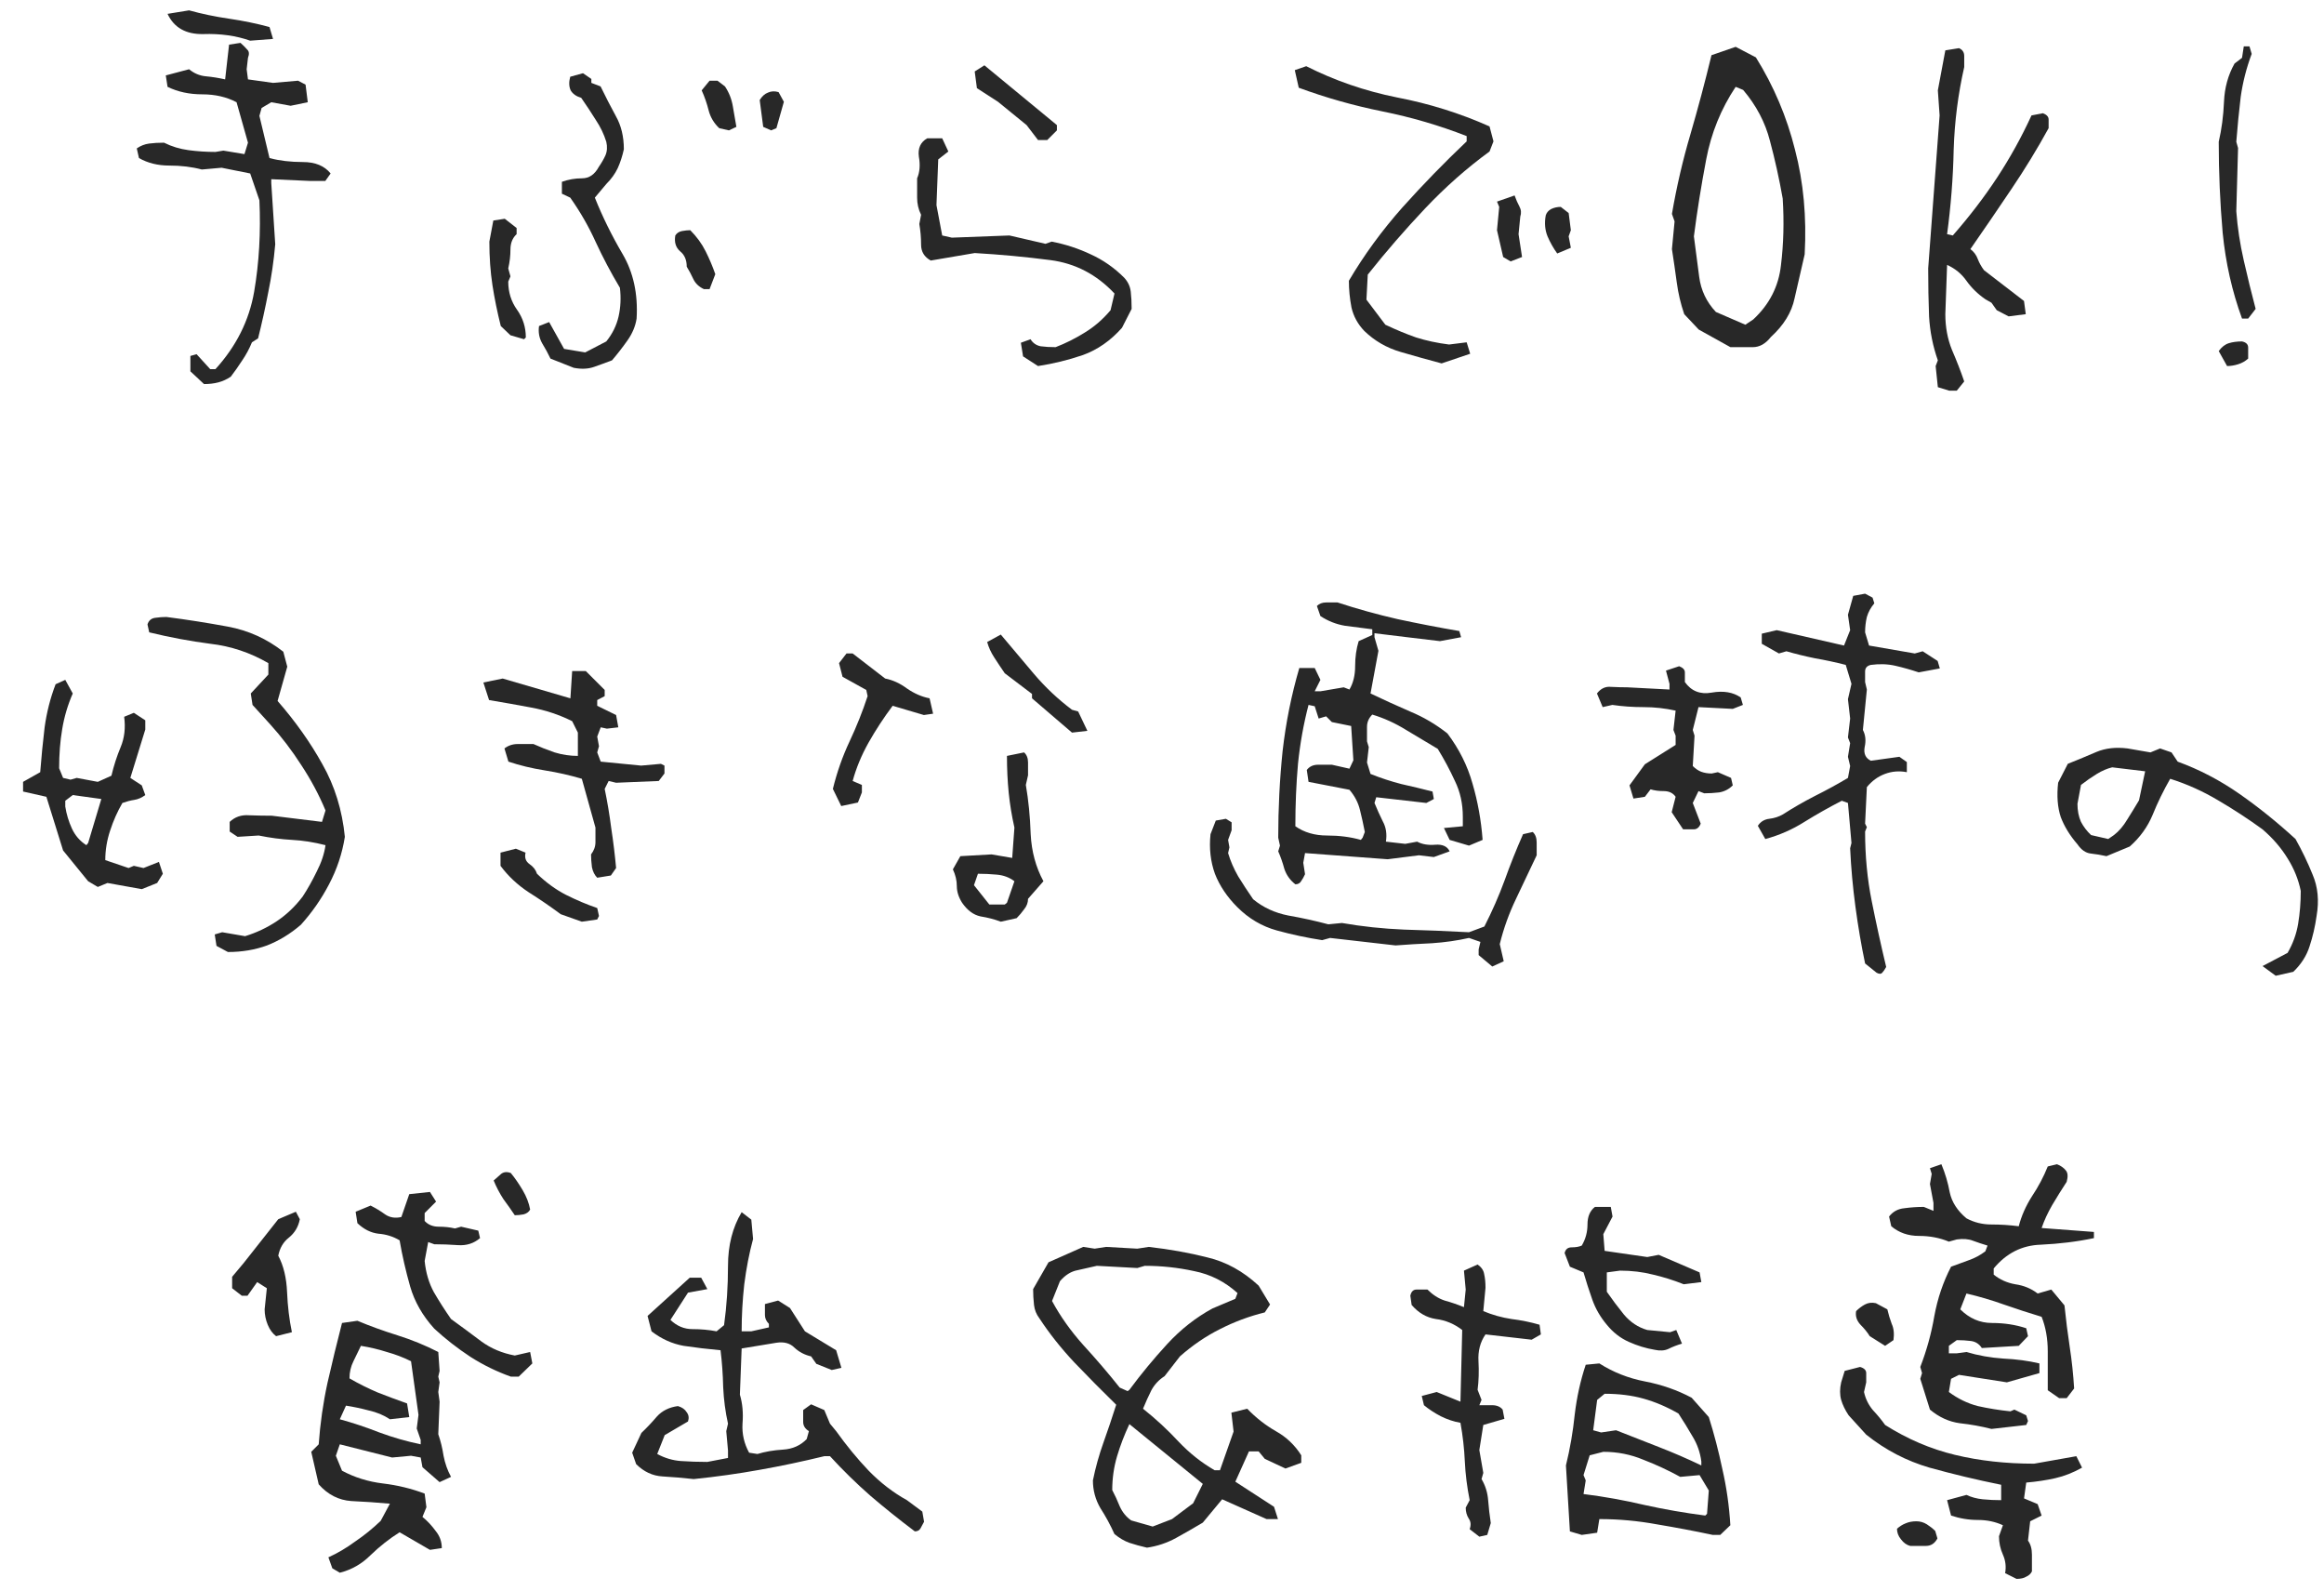 <svg width="95" height="65" viewBox="0 0 95 65" fill="none" xmlns="http://www.w3.org/2000/svg">
<path d="M82.432 64.523L81.965 64.289C82.013 64.025 81.983 63.774 81.875 63.534C81.767 63.295 81.714 63.043 81.714 62.78L81.875 62.33C81.564 62.187 81.222 62.115 80.851 62.115C80.48 62.115 80.114 62.055 79.755 61.935L79.593 61.306L80.384 61.091C80.588 61.186 80.809 61.246 81.049 61.27C81.288 61.294 81.54 61.306 81.803 61.306V60.677C80.797 60.474 79.821 60.24 78.874 59.977C77.928 59.701 77.066 59.252 76.287 58.629L75.568 57.838C75.424 57.623 75.323 57.413 75.263 57.209C75.203 56.994 75.203 56.754 75.263 56.491L75.407 56.023L76.035 55.862C76.203 55.91 76.287 55.993 76.287 56.113C76.287 56.221 76.287 56.347 76.287 56.491L76.197 56.886C76.257 57.161 76.377 57.407 76.557 57.623C76.748 57.826 76.916 58.03 77.06 58.233C77.97 58.809 78.922 59.216 79.917 59.455C80.911 59.695 81.989 59.815 83.151 59.815L84.876 59.509L85.11 59.977C84.75 60.18 84.385 60.324 84.014 60.408C83.642 60.492 83.247 60.551 82.828 60.587L82.738 61.234L83.295 61.468L83.457 61.935L82.989 62.169L82.9 62.959C83.007 63.103 83.061 63.295 83.061 63.534C83.061 63.774 83.061 64.001 83.061 64.217C83.013 64.313 82.936 64.385 82.828 64.433C82.732 64.493 82.6 64.523 82.432 64.523ZM78.084 63.175C77.94 63.139 77.814 63.049 77.707 62.905C77.599 62.774 77.545 62.63 77.545 62.474C77.653 62.378 77.766 62.306 77.886 62.258C78.018 62.199 78.168 62.169 78.335 62.169C78.491 62.169 78.635 62.211 78.767 62.294C78.898 62.378 79.012 62.468 79.108 62.564L79.198 62.87C79.09 63.073 78.934 63.175 78.731 63.175C78.527 63.175 78.311 63.175 78.084 63.175ZM81.408 58.395C80.989 58.288 80.558 58.21 80.114 58.162C79.671 58.102 79.264 57.916 78.892 57.605L78.497 56.347L78.569 56.113L78.497 55.862C78.761 55.179 78.952 54.484 79.072 53.777C79.204 53.059 79.432 52.388 79.755 51.765C80.007 51.669 80.252 51.579 80.492 51.495C80.731 51.411 80.953 51.292 81.157 51.136L81.246 50.902C81.043 50.842 80.845 50.776 80.653 50.705C80.474 50.633 80.252 50.615 79.989 50.651L79.665 50.741C79.294 50.585 78.886 50.507 78.443 50.507C78 50.507 77.623 50.375 77.311 50.112L77.221 49.716C77.377 49.513 77.587 49.399 77.85 49.375C78.114 49.339 78.377 49.321 78.641 49.321L79.036 49.483V49.159L78.892 48.387L78.964 47.973L78.892 47.74L79.36 47.578C79.515 47.949 79.629 48.333 79.701 48.728C79.785 49.123 80.013 49.477 80.384 49.788C80.695 49.956 81.037 50.04 81.408 50.04C81.779 50.04 82.151 50.064 82.522 50.112C82.63 49.692 82.81 49.285 83.061 48.89C83.325 48.495 83.54 48.087 83.708 47.668L84.085 47.578C84.241 47.638 84.361 47.722 84.445 47.83C84.529 47.925 84.541 48.081 84.481 48.297C84.277 48.608 84.079 48.926 83.888 49.249C83.708 49.561 83.564 49.872 83.457 50.184L85.595 50.345V50.597C84.912 50.741 84.187 50.83 83.421 50.866C82.654 50.89 82.013 51.214 81.498 51.837V52.088C81.749 52.292 82.043 52.424 82.379 52.483C82.726 52.532 83.031 52.657 83.295 52.861L83.852 52.699L84.391 53.346C84.451 53.933 84.523 54.502 84.607 55.053C84.69 55.592 84.75 56.155 84.786 56.742L84.481 57.138H84.175L83.708 56.814C83.708 56.287 83.708 55.76 83.708 55.233C83.708 54.706 83.624 54.233 83.457 53.813C82.942 53.657 82.426 53.49 81.911 53.31C81.408 53.13 80.899 52.981 80.384 52.861L80.132 53.508C80.504 53.879 80.935 54.065 81.426 54.065C81.929 54.065 82.396 54.137 82.828 54.28L82.9 54.604L82.522 54.999L81.013 55.089C80.905 54.921 80.755 54.825 80.564 54.801C80.384 54.778 80.192 54.766 79.989 54.766L79.665 54.999V55.305H79.989L80.384 55.251C80.863 55.395 81.366 55.484 81.893 55.52C82.42 55.544 82.912 55.61 83.367 55.718V56.113L82.037 56.491L80.079 56.185L79.755 56.347L79.665 56.886C80.037 57.161 80.432 57.353 80.851 57.461C81.282 57.557 81.726 57.629 82.181 57.676L82.343 57.605L82.828 57.838L82.9 58.072L82.828 58.233L81.408 58.395ZM77.06 54.999L76.431 54.604C76.335 54.448 76.209 54.292 76.053 54.137C75.898 53.969 75.838 53.783 75.874 53.58C75.982 53.472 76.101 53.382 76.233 53.31C76.365 53.238 76.515 53.22 76.682 53.256L77.15 53.508C77.198 53.711 77.257 53.909 77.329 54.101C77.413 54.28 77.437 54.502 77.401 54.766L77.06 54.999Z" fill="#282828"/>
<path d="M60.472 62.798L60.077 62.492C60.137 62.324 60.125 62.181 60.041 62.061C59.957 61.929 59.915 61.779 59.915 61.612L60.077 61.306C59.969 60.767 59.903 60.24 59.879 59.725C59.855 59.198 59.796 58.671 59.7 58.144C59.424 58.096 59.155 58.006 58.891 57.874C58.64 57.742 58.412 57.593 58.208 57.425L58.118 57.048L58.729 56.886L59.7 57.281L59.772 54.352C59.448 54.101 59.089 53.951 58.694 53.903C58.31 53.843 57.981 53.651 57.705 53.328L57.651 52.951C57.687 52.783 57.771 52.699 57.903 52.699C58.047 52.699 58.196 52.699 58.352 52.699C58.568 52.915 58.801 53.065 59.053 53.148C59.316 53.22 59.58 53.31 59.843 53.418L59.915 52.699L59.843 51.926L60.401 51.675C60.556 51.783 60.646 51.914 60.67 52.07C60.706 52.226 60.724 52.412 60.724 52.627L60.634 53.58C61.005 53.735 61.389 53.843 61.784 53.903C62.179 53.951 62.563 54.029 62.934 54.137L62.988 54.532L62.611 54.748L60.724 54.532C60.508 54.843 60.413 55.209 60.437 55.628C60.46 56.047 60.448 56.437 60.401 56.796L60.562 57.209L60.472 57.425C60.64 57.425 60.814 57.425 60.993 57.425C61.185 57.425 61.329 57.485 61.425 57.605L61.497 57.982L60.634 58.233L60.472 59.258L60.634 60.192L60.562 60.444C60.718 60.707 60.808 60.995 60.832 61.306C60.856 61.618 60.892 61.929 60.94 62.241L60.796 62.726L60.472 62.798ZM64.659 62.726L64.174 62.582L64.012 59.887C64.18 59.204 64.3 58.509 64.372 57.802C64.456 57.096 64.605 56.419 64.821 55.772L65.378 55.718C65.941 56.077 66.564 56.323 67.247 56.455C67.929 56.586 68.564 56.808 69.151 57.12L69.852 57.91C70.068 58.593 70.253 59.306 70.409 60.048C70.577 60.779 70.685 61.54 70.733 62.33L70.319 62.726H70.014C69.283 62.57 68.522 62.426 67.732 62.294C66.953 62.151 66.168 62.079 65.378 62.079L65.288 62.636L64.659 62.726ZM69.78 61.863L69.852 60.911L69.475 60.282L68.684 60.354C68.205 60.09 67.702 59.857 67.175 59.653C66.66 59.437 66.115 59.33 65.54 59.33L64.983 59.473L64.731 60.282L64.821 60.498L64.731 61.055C65.582 61.162 66.414 61.312 67.229 61.504C68.043 61.684 68.87 61.827 69.708 61.935L69.78 61.863ZM69.547 59.887V59.725C69.499 59.354 69.379 59.012 69.187 58.701C69.007 58.389 68.816 58.078 68.612 57.766C68.133 57.491 67.654 57.287 67.175 57.155C66.707 57.024 66.18 56.958 65.594 56.958L65.288 57.209L65.126 58.449L65.45 58.539L66.061 58.449C66.648 58.677 67.229 58.904 67.804 59.132C68.391 59.36 68.972 59.611 69.547 59.887ZM67.642 55.161C67.282 55.101 66.929 54.993 66.582 54.837C66.234 54.682 65.935 54.448 65.683 54.137C65.42 53.825 65.222 53.484 65.09 53.112C64.959 52.741 64.839 52.37 64.731 51.998L64.174 51.765L63.958 51.208C63.994 51.052 64.09 50.974 64.246 50.974C64.413 50.974 64.551 50.95 64.659 50.902C64.815 50.639 64.893 50.351 64.893 50.04C64.893 49.716 64.995 49.477 65.198 49.321H65.845L65.917 49.716L65.54 50.435L65.594 51.118L67.337 51.37L67.804 51.28L69.475 51.998L69.547 52.394L68.828 52.483C68.409 52.316 67.989 52.184 67.57 52.088C67.151 51.98 66.702 51.926 66.222 51.926L65.683 51.998V52.789C65.899 53.1 66.132 53.412 66.384 53.723C66.648 54.035 66.965 54.245 67.337 54.352L68.271 54.442L68.522 54.352L68.756 54.909C68.552 54.969 68.367 55.041 68.199 55.125C68.043 55.197 67.858 55.209 67.642 55.161Z" fill="#282828"/>
<path d="M46.886 63.247C46.622 63.187 46.383 63.121 46.167 63.049C45.964 62.977 45.76 62.858 45.556 62.69C45.389 62.318 45.197 61.965 44.981 61.63C44.778 61.282 44.676 60.905 44.676 60.498C44.783 59.971 44.927 59.455 45.107 58.952C45.287 58.449 45.46 57.934 45.628 57.407C45.041 56.832 44.472 56.257 43.921 55.682C43.37 55.095 42.891 54.49 42.483 53.867C42.364 53.711 42.292 53.532 42.268 53.328C42.244 53.112 42.232 52.897 42.232 52.681L42.861 51.585L44.28 50.956L44.748 51.028L45.215 50.956L46.49 51.028L46.958 50.956C47.808 51.052 48.611 51.196 49.365 51.388C50.12 51.567 50.815 51.95 51.45 52.538L51.917 53.31L51.702 53.633C51.067 53.789 50.456 54.017 49.869 54.316C49.294 54.604 48.749 54.975 48.233 55.43L47.605 56.239C47.377 56.383 47.197 56.574 47.066 56.814C46.946 57.054 46.832 57.305 46.724 57.569C47.251 57.988 47.736 58.437 48.18 58.916C48.623 59.383 49.114 59.773 49.653 60.084H49.869L50.426 58.503L50.336 57.73L50.983 57.569C51.342 57.94 51.731 58.245 52.151 58.485C52.582 58.725 52.929 59.054 53.193 59.473V59.779L52.546 60.013L51.702 59.617L51.45 59.312H51.055L50.498 60.551L52.079 61.576L52.24 62.079H51.773L49.959 61.27L49.168 62.223C48.809 62.438 48.443 62.648 48.072 62.852C47.7 63.055 47.305 63.187 46.886 63.247ZM47.91 62.079L48.773 61.432L49.168 60.641L46.167 58.198C45.964 58.629 45.796 59.066 45.664 59.509C45.532 59.953 45.466 60.414 45.466 60.893C45.574 61.097 45.676 61.318 45.772 61.558C45.88 61.797 46.035 61.989 46.239 62.133L47.119 62.384L47.91 62.079ZM46.167 56.796C46.646 56.149 47.161 55.526 47.712 54.927C48.264 54.328 48.88 53.843 49.563 53.472L50.498 53.077L50.587 52.843C50.072 52.376 49.479 52.076 48.809 51.944C48.15 51.801 47.479 51.729 46.796 51.729L46.49 51.819L44.837 51.729C44.574 51.789 44.31 51.849 44.047 51.908C43.783 51.956 43.544 52.106 43.328 52.358L43.005 53.166C43.34 53.789 43.765 54.388 44.28 54.963C44.807 55.538 45.305 56.119 45.772 56.706L46.095 56.85L46.167 56.796Z" fill="#282828"/>
<path d="M37.396 62.582C36.761 62.103 36.156 61.618 35.581 61.127C35.006 60.623 34.455 60.084 33.928 59.509H33.695C32.808 59.725 31.928 59.911 31.053 60.066C30.191 60.222 29.292 60.348 28.358 60.444C27.927 60.396 27.501 60.36 27.082 60.336C26.675 60.312 26.316 60.144 26.004 59.833L25.842 59.366L26.22 58.557C26.435 58.353 26.645 58.132 26.849 57.892C27.064 57.653 27.352 57.509 27.711 57.461C27.879 57.509 27.999 57.593 28.07 57.712C28.154 57.82 28.172 57.946 28.124 58.09L27.172 58.647L26.866 59.419C27.178 59.587 27.501 59.683 27.837 59.707C28.184 59.731 28.544 59.743 28.915 59.743L29.759 59.581V59.276L29.688 58.485L29.759 58.18C29.652 57.7 29.586 57.203 29.562 56.688C29.55 56.161 29.514 55.658 29.454 55.179C28.927 55.131 28.424 55.071 27.945 54.999C27.477 54.915 27.04 54.718 26.633 54.406L26.471 53.777L28.196 52.214H28.663L28.915 52.681L28.124 52.825L27.406 53.939C27.669 54.191 27.969 54.316 28.304 54.316C28.651 54.316 28.981 54.346 29.292 54.406L29.598 54.155C29.706 53.376 29.759 52.567 29.759 51.729C29.759 50.89 29.945 50.16 30.317 49.537L30.712 49.842L30.784 50.633C30.628 51.208 30.508 51.825 30.424 52.483C30.352 53.13 30.317 53.771 30.317 54.406H30.712L31.431 54.245V54.101C31.323 53.993 31.269 53.873 31.269 53.741C31.269 53.61 31.269 53.46 31.269 53.292L31.808 53.148L32.293 53.454L32.904 54.406L34.18 55.179L34.395 55.898L34 55.987L33.371 55.736L33.156 55.43C32.892 55.37 32.664 55.251 32.473 55.071C32.293 54.891 32.047 54.825 31.736 54.873L30.317 55.107L30.245 56.994C30.352 57.353 30.388 57.748 30.352 58.18C30.328 58.599 30.418 58.994 30.622 59.366L30.963 59.419C31.275 59.324 31.622 59.264 32.006 59.24C32.401 59.216 32.724 59.072 32.976 58.809L33.066 58.485C32.91 58.389 32.832 58.264 32.832 58.108C32.832 57.952 32.832 57.79 32.832 57.623L33.156 57.389L33.695 57.623L33.928 58.18L34.18 58.485C34.599 59.072 35.042 59.611 35.51 60.102C35.989 60.593 36.51 60.995 37.073 61.306L37.702 61.773L37.774 62.187C37.726 62.282 37.678 62.372 37.63 62.456C37.582 62.54 37.504 62.582 37.396 62.582Z" fill="#282828"/>
<path d="M13.891 64.271L13.585 64.091L13.424 63.642C13.795 63.474 14.161 63.259 14.52 62.995C14.891 62.744 15.239 62.462 15.562 62.151L15.939 61.45C15.412 61.402 14.885 61.366 14.358 61.342C13.843 61.306 13.4 61.079 13.028 60.659L12.723 59.33L13.028 59.024C13.088 58.174 13.208 57.335 13.388 56.508C13.579 55.67 13.777 54.855 13.981 54.065L14.61 53.975C15.125 54.191 15.67 54.388 16.245 54.568C16.82 54.748 17.377 54.975 17.916 55.251L17.97 56.023L17.916 56.257L17.97 56.491L17.916 56.886L17.97 57.281L17.916 58.611C18.012 58.886 18.084 59.18 18.131 59.491C18.191 59.803 18.293 60.09 18.437 60.354L17.97 60.569L17.269 59.959L17.197 59.563L16.802 59.491L16.029 59.563L13.891 59.024L13.729 59.491L13.981 60.102C14.496 60.378 15.053 60.551 15.652 60.623C16.251 60.695 16.82 60.833 17.359 61.037L17.431 61.594L17.269 61.989C17.473 62.157 17.652 62.348 17.808 62.564C17.976 62.768 18.06 63.001 18.06 63.265L17.575 63.337L16.335 62.618C15.915 62.882 15.52 63.193 15.149 63.552C14.789 63.912 14.37 64.151 13.891 64.271ZM17.197 59.024V58.844L17.035 58.377L17.107 57.82L16.802 55.628C16.49 55.472 16.161 55.347 15.814 55.251C15.478 55.143 15.125 55.059 14.753 54.999C14.658 55.203 14.556 55.412 14.448 55.628C14.34 55.844 14.286 56.077 14.286 56.329C14.658 56.544 15.041 56.736 15.436 56.904C15.832 57.06 16.233 57.209 16.64 57.353L16.73 57.91L15.939 58C15.688 57.832 15.4 57.712 15.077 57.641C14.765 57.557 14.454 57.491 14.143 57.443L13.891 58C14.418 58.144 14.957 58.323 15.508 58.539C16.059 58.743 16.622 58.904 17.197 59.024ZM20.881 56.257C20.306 56.053 19.755 55.784 19.228 55.448C18.701 55.101 18.209 54.718 17.754 54.298C17.275 53.771 16.946 53.196 16.766 52.573C16.586 51.938 16.442 51.31 16.335 50.687C16.071 50.531 15.784 50.441 15.472 50.417C15.161 50.381 14.873 50.237 14.61 49.986L14.538 49.519L15.149 49.267C15.364 49.375 15.562 49.495 15.742 49.627C15.933 49.758 16.155 49.794 16.407 49.734L16.73 48.8L17.575 48.71L17.826 49.105L17.359 49.573V49.896C17.503 50.052 17.694 50.13 17.934 50.13C18.174 50.13 18.395 50.154 18.599 50.202L18.85 50.13L19.551 50.291L19.623 50.597C19.371 50.812 19.072 50.908 18.724 50.884C18.389 50.86 18.066 50.848 17.754 50.848L17.503 50.758L17.359 51.531C17.407 52.01 17.533 52.436 17.736 52.807C17.952 53.178 18.186 53.544 18.437 53.903C18.868 54.215 19.282 54.52 19.677 54.819C20.072 55.107 20.527 55.299 21.043 55.395L21.671 55.251L21.761 55.718L21.204 56.257H20.881ZM11.286 54.604C11.142 54.496 11.028 54.34 10.944 54.137C10.86 53.933 10.818 53.723 10.818 53.508L10.908 52.645L10.513 52.394L10.117 52.951H9.884L9.489 52.645V52.178L9.956 51.621L11.375 49.824L12.094 49.519L12.256 49.824C12.196 50.136 12.046 50.387 11.806 50.579C11.579 50.758 11.435 51.004 11.375 51.316C11.591 51.723 11.711 52.22 11.735 52.807C11.759 53.382 11.825 53.927 11.932 54.442L11.286 54.604ZM21.043 49.662C20.899 49.447 20.743 49.225 20.575 48.998C20.42 48.758 20.288 48.507 20.18 48.243C20.288 48.147 20.39 48.057 20.485 47.973C20.593 47.889 20.725 47.878 20.881 47.937C21.049 48.141 21.21 48.375 21.366 48.638C21.522 48.902 21.623 49.165 21.671 49.429C21.623 49.525 21.534 49.591 21.402 49.627C21.27 49.651 21.15 49.662 21.043 49.662Z" fill="#282828"/>
<path d="M93.026 39.876L92.487 39.48L93.511 38.941C93.727 38.57 93.871 38.175 93.942 37.755C94.014 37.324 94.05 36.875 94.05 36.408C93.954 35.941 93.775 35.497 93.511 35.078C93.248 34.647 92.906 34.252 92.487 33.892C91.912 33.473 91.307 33.078 90.672 32.706C90.049 32.335 89.396 32.041 88.713 31.826C88.438 32.305 88.198 32.796 87.995 33.299C87.791 33.79 87.48 34.222 87.06 34.593L86.108 34.988C85.892 34.94 85.677 34.904 85.461 34.88C85.257 34.856 85.078 34.731 84.922 34.503C84.611 34.144 84.383 33.772 84.239 33.389C84.108 32.994 84.072 32.526 84.132 31.987L84.527 31.215C84.946 31.047 85.335 30.885 85.695 30.73C86.066 30.574 86.491 30.526 86.971 30.586L87.905 30.748L88.3 30.586L88.767 30.748L89.019 31.125C89.905 31.448 90.744 31.886 91.535 32.437C92.325 32.988 93.092 33.605 93.835 34.287C94.098 34.755 94.332 35.24 94.535 35.743C94.751 36.246 94.805 36.809 94.697 37.432C94.637 37.863 94.541 38.276 94.41 38.672C94.29 39.055 94.068 39.403 93.745 39.714L93.026 39.876ZM86.413 34.126C86.617 33.97 86.797 33.76 86.953 33.497C87.12 33.233 87.282 32.97 87.438 32.706L87.689 31.52L86.342 31.358C86.138 31.407 85.928 31.496 85.713 31.628C85.497 31.76 85.281 31.91 85.066 32.077L84.922 32.85C84.922 33.126 84.97 33.371 85.066 33.587C85.174 33.79 85.311 33.97 85.479 34.126L86.18 34.287L86.413 34.126Z" fill="#282828"/>
<path d="M76.708 39.75L76.241 39.373C76.085 38.63 75.954 37.857 75.846 37.055C75.738 36.252 75.666 35.455 75.63 34.665L75.684 34.449L75.54 32.814L75.289 32.724C74.774 32.988 74.264 33.275 73.761 33.587C73.27 33.898 72.737 34.132 72.162 34.288L71.857 33.748C71.965 33.581 72.12 33.485 72.324 33.461C72.528 33.437 72.713 33.377 72.881 33.281C73.288 33.018 73.725 32.766 74.193 32.526C74.672 32.287 75.121 32.041 75.54 31.79L75.63 31.305L75.54 30.927L75.63 30.37L75.54 30.137L75.63 29.364L75.54 28.573L75.684 27.945L75.45 27.172C75.031 27.064 74.612 26.974 74.193 26.902C73.785 26.818 73.396 26.723 73.025 26.615L72.719 26.705L72.018 26.309V25.896L72.629 25.752L75.379 26.381L75.63 25.752L75.54 25.123L75.756 24.351L76.241 24.261L76.546 24.423L76.618 24.656C76.475 24.824 76.373 25.01 76.313 25.213C76.265 25.417 76.241 25.627 76.241 25.842L76.403 26.381L78.272 26.705L78.595 26.615L79.206 27.01L79.296 27.316L78.433 27.477C78.11 27.369 77.792 27.28 77.481 27.208C77.169 27.136 76.834 27.124 76.475 27.172C76.319 27.208 76.241 27.298 76.241 27.441C76.241 27.573 76.241 27.717 76.241 27.873L76.313 28.178L76.151 29.831C76.259 30.035 76.283 30.268 76.223 30.532C76.175 30.796 76.259 30.981 76.475 31.089L77.643 30.927L77.948 31.143V31.556C77.637 31.496 77.337 31.52 77.05 31.628C76.762 31.736 76.517 31.916 76.313 32.167L76.241 33.658L76.313 33.802L76.241 33.982C76.241 34.976 76.331 35.923 76.511 36.821C76.69 37.719 76.888 38.618 77.103 39.516C77.044 39.624 76.99 39.702 76.942 39.75C76.894 39.81 76.816 39.81 76.708 39.75ZM68.802 33.892L68.335 33.191L68.496 32.562C68.389 32.407 68.227 32.329 68.011 32.329C67.808 32.329 67.628 32.305 67.472 32.257L67.239 32.562L66.772 32.634L66.61 32.095L67.239 31.233L68.496 30.442V30.065L68.407 29.831L68.496 29.041C68.065 28.945 67.628 28.897 67.185 28.897C66.742 28.897 66.316 28.867 65.909 28.807L65.514 28.897L65.28 28.34C65.436 28.136 65.627 28.046 65.855 28.07C66.095 28.082 66.316 28.088 66.52 28.088L68.245 28.178V27.945L68.101 27.405L68.64 27.226C68.796 27.286 68.874 27.369 68.874 27.477C68.874 27.585 68.874 27.717 68.874 27.873C69.137 28.244 69.503 28.388 69.97 28.304C70.449 28.22 70.844 28.286 71.156 28.502L71.246 28.807L70.832 28.969L69.431 28.897L69.197 29.831L69.269 30.065L69.197 31.305C69.305 31.413 69.419 31.49 69.539 31.538C69.671 31.586 69.814 31.61 69.97 31.61L70.222 31.556L70.761 31.79L70.832 32.095C70.677 32.251 70.491 32.347 70.275 32.383C70.072 32.407 69.868 32.419 69.665 32.419L69.431 32.329L69.197 32.814L69.521 33.658C69.461 33.814 69.365 33.892 69.233 33.892C69.113 33.892 68.97 33.892 68.802 33.892Z" fill="#282828"/>
<path d="M61.001 39.498L60.444 39.031V38.798L60.516 38.492L60.049 38.33C59.57 38.438 59.067 38.51 58.54 38.546C58.013 38.57 57.516 38.6 57.048 38.636L54.371 38.33L54.047 38.42C53.425 38.324 52.808 38.193 52.197 38.025C51.586 37.857 51.047 37.54 50.58 37.073C50.16 36.653 49.855 36.198 49.663 35.707C49.483 35.204 49.423 34.665 49.483 34.09L49.699 33.533L50.112 33.461L50.346 33.605V33.928L50.202 34.323L50.256 34.629L50.202 34.862C50.298 35.186 50.436 35.503 50.615 35.815C50.807 36.126 51.011 36.438 51.226 36.749C51.634 37.085 52.113 37.306 52.664 37.414C53.215 37.51 53.76 37.63 54.299 37.773L54.856 37.719C55.683 37.863 56.527 37.953 57.39 37.989C58.264 38.013 59.151 38.049 60.049 38.097L60.678 37.863C61.001 37.228 61.277 36.599 61.505 35.977C61.732 35.342 61.984 34.713 62.259 34.09L62.654 34C62.762 34.096 62.816 34.239 62.816 34.431C62.816 34.611 62.816 34.785 62.816 34.952C62.541 35.527 62.259 36.12 61.972 36.731C61.684 37.33 61.463 37.947 61.307 38.582L61.469 39.283L61.001 39.498ZM52.951 36.138C52.736 35.971 52.586 35.761 52.502 35.509C52.43 35.246 52.346 35.006 52.251 34.791L52.322 34.557L52.251 34.233C52.251 33.036 52.31 31.856 52.43 30.694C52.562 29.532 52.79 28.4 53.113 27.298H53.742L53.976 27.783L53.742 28.25H53.976L54.928 28.088L55.162 28.178C55.317 27.915 55.395 27.597 55.395 27.226C55.395 26.854 55.443 26.513 55.539 26.201L56.096 25.95V25.716C55.725 25.668 55.353 25.62 54.982 25.573C54.623 25.513 54.287 25.381 53.976 25.177L53.832 24.764C53.928 24.668 54.053 24.62 54.209 24.62C54.365 24.62 54.521 24.62 54.676 24.62C55.479 24.884 56.3 25.111 57.138 25.303C57.977 25.483 58.815 25.645 59.654 25.788L59.726 26.04L58.863 26.201C58.444 26.154 57.995 26.1 57.516 26.04C57.048 25.98 56.605 25.926 56.186 25.878V26.04L56.347 26.597L56.024 28.34C56.551 28.591 57.09 28.837 57.641 29.076C58.192 29.304 58.701 29.604 59.169 29.975C59.648 30.61 59.989 31.293 60.193 32.023C60.408 32.754 60.546 33.521 60.606 34.323L60.049 34.557L59.258 34.323L59.025 33.838L59.797 33.766V33.371C59.797 32.844 59.69 32.359 59.474 31.916C59.27 31.472 59.037 31.035 58.773 30.604C58.354 30.352 57.923 30.095 57.48 29.831C57.036 29.556 56.575 29.346 56.096 29.202C55.952 29.346 55.88 29.514 55.88 29.705C55.88 29.885 55.88 30.083 55.88 30.298L55.952 30.532L55.88 31.161L56.024 31.628C56.443 31.796 56.863 31.933 57.282 32.041C57.713 32.137 58.138 32.239 58.558 32.347L58.612 32.652L58.306 32.814L56.258 32.58L56.186 32.814C56.294 33.078 56.407 33.329 56.527 33.569C56.659 33.808 56.701 34.084 56.653 34.395L57.444 34.485L57.929 34.395C58.132 34.503 58.378 34.545 58.666 34.521C58.965 34.497 59.163 34.587 59.258 34.791L58.612 35.024L58.001 34.952L56.725 35.114L53.347 34.862L53.275 35.258L53.347 35.725C53.299 35.833 53.245 35.929 53.185 36.013C53.137 36.096 53.059 36.138 52.951 36.138ZM55.701 34.233L55.791 34C55.731 33.688 55.665 33.389 55.593 33.102C55.521 32.802 55.377 32.526 55.162 32.275L53.49 31.951L53.419 31.466C53.526 31.323 53.682 31.251 53.886 31.251C54.101 31.251 54.287 31.251 54.443 31.251L55.162 31.413L55.323 31.071L55.233 29.669L54.443 29.508L54.209 29.274L53.904 29.364L53.742 28.861L53.49 28.807C53.287 29.586 53.143 30.388 53.059 31.215C52.987 32.029 52.951 32.88 52.951 33.766C53.311 34.018 53.742 34.144 54.245 34.144C54.748 34.144 55.209 34.204 55.629 34.323L55.701 34.233Z" fill="#282828"/>
<path d="M40.91 37.666C40.659 37.57 40.383 37.498 40.084 37.45C39.796 37.39 39.545 37.204 39.329 36.893C39.185 36.665 39.113 36.438 39.113 36.21C39.113 35.983 39.059 35.755 38.952 35.527L39.257 34.988L40.533 34.916L41.377 35.06L41.467 33.82C41.359 33.341 41.282 32.868 41.234 32.401C41.186 31.922 41.162 31.418 41.162 30.891L41.862 30.748C41.97 30.843 42.024 30.981 42.024 31.161C42.024 31.341 42.024 31.514 42.024 31.682L41.934 32.077C42.042 32.7 42.108 33.371 42.132 34.09C42.168 34.797 42.342 35.438 42.653 36.013L42.024 36.731C42.024 36.887 41.97 37.031 41.862 37.162C41.767 37.294 41.665 37.414 41.557 37.522L40.91 37.666ZM41.162 36.893L41.467 36.013C41.264 35.857 41.024 35.767 40.748 35.743C40.485 35.719 40.227 35.707 39.976 35.707L39.814 36.174L40.443 36.965H41.072L41.162 36.893ZM34.388 32.94L34.046 32.239C34.214 31.556 34.441 30.909 34.729 30.298C35.016 29.687 35.262 29.07 35.466 28.448L35.412 28.196L34.441 27.657L34.298 27.1L34.603 26.705H34.855L36.184 27.729C36.496 27.789 36.795 27.927 37.083 28.142C37.382 28.346 37.688 28.478 37.999 28.537L38.143 29.166L37.766 29.22L36.49 28.843C36.13 29.322 35.801 29.825 35.502 30.352C35.214 30.867 34.998 31.389 34.855 31.916L35.232 32.077V32.383L35.07 32.796L34.388 32.94ZM43.821 29.939L42.186 28.537V28.358L41.072 27.513C40.916 27.286 40.772 27.07 40.641 26.866C40.509 26.663 40.413 26.453 40.353 26.237L40.91 25.932C41.341 26.447 41.791 26.98 42.258 27.531C42.725 28.082 43.246 28.573 43.821 29.005L44.073 29.076L44.45 29.867L43.821 29.939Z" fill="#282828"/>
<path d="M23.784 37.666L22.921 37.36C22.502 37.049 22.065 36.749 21.61 36.462C21.154 36.162 20.771 35.803 20.46 35.383V34.844L21.088 34.683L21.484 34.844C21.436 35.048 21.49 35.204 21.645 35.312C21.801 35.419 21.903 35.551 21.951 35.707C22.322 36.066 22.718 36.354 23.137 36.569C23.568 36.785 23.993 36.965 24.413 37.108L24.485 37.432L24.413 37.576L23.784 37.666ZM24.413 35.869C24.305 35.761 24.233 35.617 24.197 35.438C24.173 35.246 24.161 35.072 24.161 34.916C24.281 34.761 24.341 34.593 24.341 34.413C24.341 34.222 24.341 34.024 24.341 33.82L23.784 31.826C23.305 31.682 22.802 31.568 22.274 31.484C21.747 31.401 21.25 31.281 20.783 31.125L20.621 30.586C20.777 30.466 20.957 30.406 21.16 30.406C21.376 30.406 21.592 30.406 21.807 30.406C22.071 30.526 22.358 30.64 22.67 30.748C22.981 30.843 23.299 30.891 23.622 30.891V29.939L23.389 29.472C22.861 29.208 22.304 29.023 21.717 28.915C21.142 28.807 20.567 28.705 19.992 28.609L19.759 27.891L20.549 27.729L23.317 28.538L23.389 27.423H23.945L24.718 28.196V28.448L24.413 28.609V28.843L25.185 29.22L25.275 29.723L24.808 29.777L24.556 29.723L24.413 30.101L24.485 30.496L24.413 30.748L24.556 31.125L26.21 31.287L27.018 31.215L27.162 31.287V31.61L26.928 31.916L25.185 31.988L24.88 31.916L24.718 32.239C24.826 32.754 24.916 33.293 24.988 33.856C25.072 34.407 25.137 34.946 25.185 35.473L24.97 35.779L24.413 35.869Z" fill="#282828"/>
<path d="M9.317 38.905L8.85 38.654L8.778 38.187L9.083 38.097L10.018 38.258C10.485 38.115 10.916 37.911 11.311 37.648C11.707 37.384 12.06 37.049 12.371 36.641C12.575 36.33 12.767 35.989 12.947 35.617C13.138 35.246 13.258 34.886 13.306 34.539C12.839 34.419 12.383 34.347 11.94 34.323C11.497 34.299 11.042 34.239 10.575 34.144L9.712 34.198L9.389 33.982V33.587C9.604 33.383 9.868 33.293 10.179 33.317C10.503 33.329 10.814 33.335 11.114 33.335L13.162 33.587L13.306 33.12C13.042 32.485 12.713 31.868 12.318 31.269C11.934 30.67 11.509 30.113 11.042 29.598L10.323 28.807L10.251 28.34L10.97 27.567V27.1C10.227 26.669 9.437 26.405 8.598 26.309C7.771 26.201 6.939 26.046 6.1 25.842L6.029 25.519C6.076 25.363 6.178 25.273 6.334 25.249C6.502 25.225 6.657 25.213 6.801 25.213C7.64 25.321 8.478 25.453 9.317 25.608C10.155 25.764 10.91 26.106 11.581 26.633L11.743 27.244L11.347 28.645C12.078 29.484 12.689 30.346 13.18 31.233C13.683 32.119 13.989 33.108 14.097 34.198C13.989 34.88 13.773 35.527 13.45 36.138C13.138 36.737 12.755 37.288 12.3 37.791C11.868 38.163 11.407 38.444 10.916 38.636C10.425 38.816 9.892 38.905 9.317 38.905ZM5.795 36.336L4.393 36.084L3.998 36.246L3.603 36.013L2.579 34.755L1.896 32.562L0.943 32.347V31.951L1.644 31.556C1.692 30.933 1.752 30.322 1.824 29.723C1.908 29.112 2.057 28.526 2.273 27.962L2.668 27.783L2.974 28.34C2.77 28.807 2.626 29.292 2.543 29.795C2.459 30.286 2.417 30.82 2.417 31.395L2.579 31.79L2.884 31.862L3.136 31.79L3.998 31.951L4.555 31.7C4.651 31.293 4.777 30.903 4.932 30.532C5.088 30.161 5.136 29.747 5.076 29.292L5.471 29.13L5.939 29.436V29.813L5.328 31.79L5.795 32.095L5.939 32.491C5.795 32.598 5.645 32.664 5.489 32.688C5.334 32.712 5.172 32.754 5.004 32.814C4.801 33.161 4.633 33.539 4.501 33.946C4.369 34.341 4.304 34.743 4.304 35.15L5.256 35.473L5.471 35.383L5.867 35.473L6.496 35.222L6.657 35.707L6.424 36.084L5.795 36.336ZM3.603 34.449L4.142 32.652L2.974 32.491L2.668 32.724V32.958C2.716 33.269 2.806 33.569 2.938 33.856C3.07 34.144 3.267 34.371 3.531 34.539L3.603 34.449Z" fill="#282828"/>
<path d="M91.038 14.959L90.697 14.348C90.816 14.181 90.954 14.073 91.11 14.025C91.266 13.977 91.445 13.953 91.649 13.953C91.817 13.989 91.9 14.073 91.9 14.205C91.9 14.336 91.9 14.486 91.9 14.654C91.781 14.762 91.643 14.839 91.487 14.887C91.331 14.935 91.182 14.959 91.038 14.959ZM91.649 13.019C91.242 11.905 90.978 10.737 90.858 9.515C90.751 8.293 90.697 7.053 90.697 5.795C90.816 5.28 90.888 4.735 90.912 4.16C90.936 3.585 91.08 3.064 91.343 2.597L91.649 2.363L91.721 1.896H91.954L92.044 2.202C91.829 2.777 91.679 3.363 91.595 3.962C91.523 4.561 91.463 5.172 91.415 5.795L91.487 6.047L91.415 8.634C91.463 9.293 91.565 9.964 91.721 10.647C91.876 11.33 92.038 11.989 92.206 12.623L91.9 13.019H91.649Z" fill="#282828"/>
<path d="M79.682 15.966L79.215 15.822L79.125 14.959L79.215 14.726C79.012 14.151 78.892 13.552 78.856 12.929C78.832 12.306 78.82 11.653 78.82 10.97L79.287 4.717L79.215 3.693L79.521 2.058L80.078 1.968C80.222 2.028 80.293 2.136 80.293 2.291C80.293 2.447 80.293 2.597 80.293 2.741C80.042 3.843 79.898 4.969 79.862 6.119C79.838 7.269 79.748 8.419 79.593 9.569L79.826 9.623C80.509 8.844 81.114 8.053 81.641 7.251C82.168 6.448 82.635 5.604 83.043 4.717L83.51 4.627C83.665 4.687 83.743 4.771 83.743 4.879C83.743 4.975 83.743 5.094 83.743 5.238C83.276 6.089 82.767 6.921 82.216 7.736C81.677 8.538 81.12 9.353 80.545 10.18C80.689 10.287 80.79 10.425 80.85 10.593C80.91 10.749 80.994 10.898 81.102 11.042L82.737 12.3L82.809 12.839L82.108 12.929L81.623 12.677L81.407 12.372L81.156 12.228C80.844 12.012 80.587 11.761 80.383 11.473C80.18 11.186 79.916 10.97 79.593 10.826L79.521 12.839C79.521 13.366 79.611 13.851 79.79 14.294C79.982 14.738 80.15 15.169 80.293 15.588L79.988 15.966H79.682Z" fill="#282828"/>
<path d="M70.735 14.187L69.441 13.468L68.848 12.839C68.704 12.42 68.602 11.989 68.543 11.545C68.483 11.102 68.417 10.647 68.345 10.18L68.453 9.048L68.345 8.742C68.537 7.628 68.788 6.544 69.1 5.49C69.411 4.424 69.698 3.346 69.962 2.255L70.95 1.914L71.777 2.345C72.508 3.519 73.041 4.777 73.376 6.119C73.724 7.448 73.855 8.874 73.771 10.395C73.628 11.006 73.49 11.605 73.358 12.192C73.238 12.767 72.915 13.294 72.388 13.773C72.172 14.049 71.927 14.187 71.651 14.187C71.388 14.187 71.082 14.187 70.735 14.187ZM71.669 13.055C72.328 12.444 72.705 11.707 72.801 10.845C72.909 9.97 72.933 9.06 72.873 8.113C72.729 7.299 72.555 6.514 72.352 5.759C72.16 5.005 71.795 4.31 71.256 3.675L70.95 3.549C70.351 4.448 69.95 5.436 69.746 6.514C69.543 7.58 69.375 8.628 69.243 9.659C69.315 10.198 69.387 10.749 69.459 11.312C69.531 11.863 69.758 12.342 70.142 12.749L71.346 13.27L71.669 13.055Z" fill="#282828"/>
<path d="M58.93 14.851C58.391 14.708 57.834 14.552 57.259 14.384C56.684 14.217 56.187 13.929 55.767 13.522C55.504 13.246 55.33 12.929 55.246 12.569C55.175 12.198 55.139 11.833 55.139 11.473C55.761 10.419 56.492 9.419 57.331 8.473C58.181 7.526 59.056 6.628 59.954 5.777V5.562C58.852 5.13 57.708 4.795 56.522 4.555C55.336 4.316 54.192 3.992 53.09 3.585L52.928 2.866L53.396 2.705C54.558 3.292 55.791 3.717 57.097 3.98C58.415 4.232 59.679 4.627 60.889 5.166L61.05 5.777L60.889 6.191C59.954 6.873 59.074 7.652 58.247 8.527C57.433 9.389 56.654 10.287 55.911 11.222L55.857 12.246L56.63 13.27C57.061 13.474 57.48 13.648 57.888 13.791C58.307 13.923 58.756 14.019 59.235 14.079L59.954 13.989L60.098 14.456L58.93 14.851ZM61.751 10.683L61.446 10.503L61.194 9.407L61.284 8.455L61.194 8.239L61.913 7.987C61.973 8.155 62.038 8.305 62.11 8.437C62.182 8.568 62.194 8.706 62.146 8.85L62.075 9.569L62.218 10.503L61.751 10.683ZM63.656 10.359C63.5 10.144 63.368 9.91 63.26 9.659C63.153 9.395 63.129 9.107 63.188 8.796C63.224 8.688 63.296 8.604 63.404 8.544C63.524 8.485 63.656 8.455 63.8 8.455L64.123 8.706L64.213 9.407L64.123 9.659L64.213 10.126L63.656 10.359Z" fill="#282828"/>
<path d="M42.432 14.959L41.821 14.564L41.731 14.007L42.126 13.863C42.222 14.019 42.36 14.115 42.54 14.151C42.719 14.175 42.923 14.187 43.151 14.187C43.558 14.031 43.953 13.833 44.337 13.594C44.732 13.354 45.085 13.049 45.397 12.677L45.558 11.995C44.828 11.216 43.953 10.761 42.935 10.629C41.917 10.497 40.886 10.401 39.844 10.341L38.047 10.647C37.784 10.503 37.652 10.287 37.652 10C37.652 9.712 37.628 9.431 37.58 9.155L37.652 8.778C37.544 8.562 37.49 8.329 37.49 8.077C37.49 7.814 37.49 7.55 37.49 7.287C37.598 7.035 37.622 6.742 37.562 6.406C37.514 6.059 37.628 5.807 37.904 5.652H38.515L38.766 6.191L38.353 6.514L38.281 8.383L38.515 9.623L38.91 9.712L41.264 9.623L42.737 9.964L42.989 9.874C43.552 9.982 44.085 10.156 44.588 10.395C45.091 10.623 45.546 10.94 45.954 11.348C46.109 11.515 46.199 11.707 46.223 11.923C46.247 12.126 46.259 12.36 46.259 12.623L45.864 13.396C45.397 13.923 44.864 14.294 44.265 14.51C43.666 14.714 43.055 14.864 42.432 14.959ZM42.432 5.723L41.965 5.112L40.797 4.16L39.934 3.603L39.844 2.92L40.24 2.669L43.204 5.112V5.328L42.809 5.723H42.432Z" fill="#282828"/>
<path d="M23.454 15.031L22.502 14.654C22.406 14.45 22.292 14.241 22.16 14.025C22.04 13.809 21.998 13.576 22.034 13.324L22.448 13.162L23.059 14.258L23.921 14.402L24.784 13.953C25.035 13.642 25.203 13.3 25.287 12.929C25.371 12.557 25.389 12.168 25.341 11.761C24.969 11.138 24.64 10.515 24.352 9.892C24.065 9.257 23.717 8.652 23.31 8.077L22.969 7.916V7.43C23.232 7.335 23.508 7.287 23.795 7.287C24.083 7.287 24.31 7.131 24.478 6.819C24.586 6.664 24.676 6.508 24.748 6.352C24.82 6.185 24.831 5.999 24.784 5.795C24.688 5.484 24.544 5.184 24.352 4.897C24.173 4.609 23.975 4.31 23.759 3.998C23.556 3.938 23.412 3.837 23.328 3.693C23.256 3.537 23.25 3.352 23.31 3.136L23.831 2.992L24.173 3.226V3.387L24.55 3.531C24.754 3.95 24.963 4.358 25.179 4.753C25.395 5.136 25.502 5.586 25.502 6.101C25.442 6.376 25.359 6.634 25.251 6.873C25.143 7.101 24.987 7.317 24.784 7.52L24.316 8.077C24.628 8.856 25.005 9.623 25.448 10.377C25.892 11.132 26.083 12.012 26.023 13.019C25.976 13.33 25.85 13.63 25.646 13.917C25.442 14.205 25.233 14.474 25.017 14.726C24.766 14.822 24.52 14.911 24.28 14.995C24.041 15.079 23.765 15.091 23.454 15.031ZM21.423 13.863L20.866 13.701L20.471 13.324C20.327 12.749 20.213 12.192 20.13 11.653C20.046 11.102 20.004 10.509 20.004 9.874L20.166 9.012L20.633 8.94L21.118 9.317V9.569C20.95 9.724 20.866 9.934 20.866 10.198C20.866 10.449 20.836 10.707 20.776 10.97L20.866 11.294L20.776 11.509C20.776 11.941 20.896 12.324 21.136 12.659C21.375 12.995 21.495 13.372 21.495 13.791L21.423 13.863ZM28.773 11.815C28.569 11.719 28.425 11.581 28.341 11.402C28.258 11.222 28.168 11.054 28.072 10.898C28.072 10.623 27.982 10.413 27.802 10.27C27.623 10.114 27.557 9.898 27.605 9.623C27.665 9.527 27.754 9.467 27.874 9.443C28.006 9.419 28.12 9.407 28.216 9.407C28.479 9.671 28.689 9.958 28.845 10.27C29 10.581 29.132 10.892 29.24 11.204L29.006 11.815H28.773ZM29.797 5.328L29.401 5.238C29.186 5.035 29.042 4.795 28.97 4.519C28.898 4.232 28.803 3.956 28.683 3.693L29.006 3.298H29.33L29.635 3.531C29.803 3.783 29.911 4.058 29.959 4.358C30.006 4.645 30.054 4.921 30.102 5.184L29.797 5.328ZM31.522 5.328L31.198 5.184L31.055 4.088C31.151 3.933 31.264 3.831 31.396 3.783C31.528 3.723 31.672 3.717 31.827 3.765L32.043 4.16L31.738 5.238L31.522 5.328Z" fill="#282828"/>
<path d="M8.34 15.696L7.783 15.175V14.546L8.035 14.474L8.592 15.085H8.807C9.658 14.151 10.185 13.097 10.389 11.923C10.592 10.737 10.664 9.491 10.604 8.185L10.227 7.089L9.059 6.855L8.25 6.927C7.843 6.819 7.4 6.766 6.92 6.766C6.453 6.766 6.04 6.664 5.681 6.46L5.591 6.065C5.747 5.957 5.914 5.891 6.094 5.867C6.274 5.843 6.477 5.831 6.705 5.831C7.016 5.987 7.352 6.089 7.711 6.137C8.07 6.185 8.436 6.209 8.807 6.209L9.131 6.155L9.993 6.298L10.137 5.831L9.67 4.178C9.262 3.962 8.795 3.855 8.268 3.855C7.741 3.855 7.268 3.753 6.849 3.549L6.777 3.082L7.729 2.83C7.933 2.998 8.16 3.094 8.412 3.118C8.675 3.142 8.939 3.184 9.203 3.244L9.364 1.824L9.831 1.752C9.939 1.848 10.029 1.938 10.101 2.022C10.185 2.094 10.197 2.208 10.137 2.363L10.083 2.83L10.137 3.244L11.161 3.387L12.185 3.298L12.491 3.459L12.581 4.178L11.88 4.322L11.089 4.178L10.694 4.412L10.604 4.735L11.017 6.46C11.425 6.568 11.88 6.622 12.383 6.622C12.886 6.622 13.264 6.778 13.515 7.089L13.299 7.394H12.652L11.089 7.323V7.484L11.251 9.982C11.191 10.665 11.095 11.324 10.963 11.959C10.844 12.582 10.706 13.204 10.55 13.827L10.299 13.989C10.191 14.253 10.059 14.498 9.903 14.726C9.748 14.965 9.592 15.187 9.436 15.391C9.28 15.498 9.113 15.576 8.933 15.624C8.753 15.672 8.556 15.696 8.34 15.696ZM10.227 1.662C9.652 1.459 9.011 1.369 8.304 1.393C7.597 1.405 7.112 1.129 6.849 0.566L7.729 0.423C8.244 0.566 8.789 0.68 9.364 0.764C9.939 0.848 10.49 0.962 11.017 1.105L11.161 1.591L10.227 1.662Z" fill="#282828"/>
</svg>
